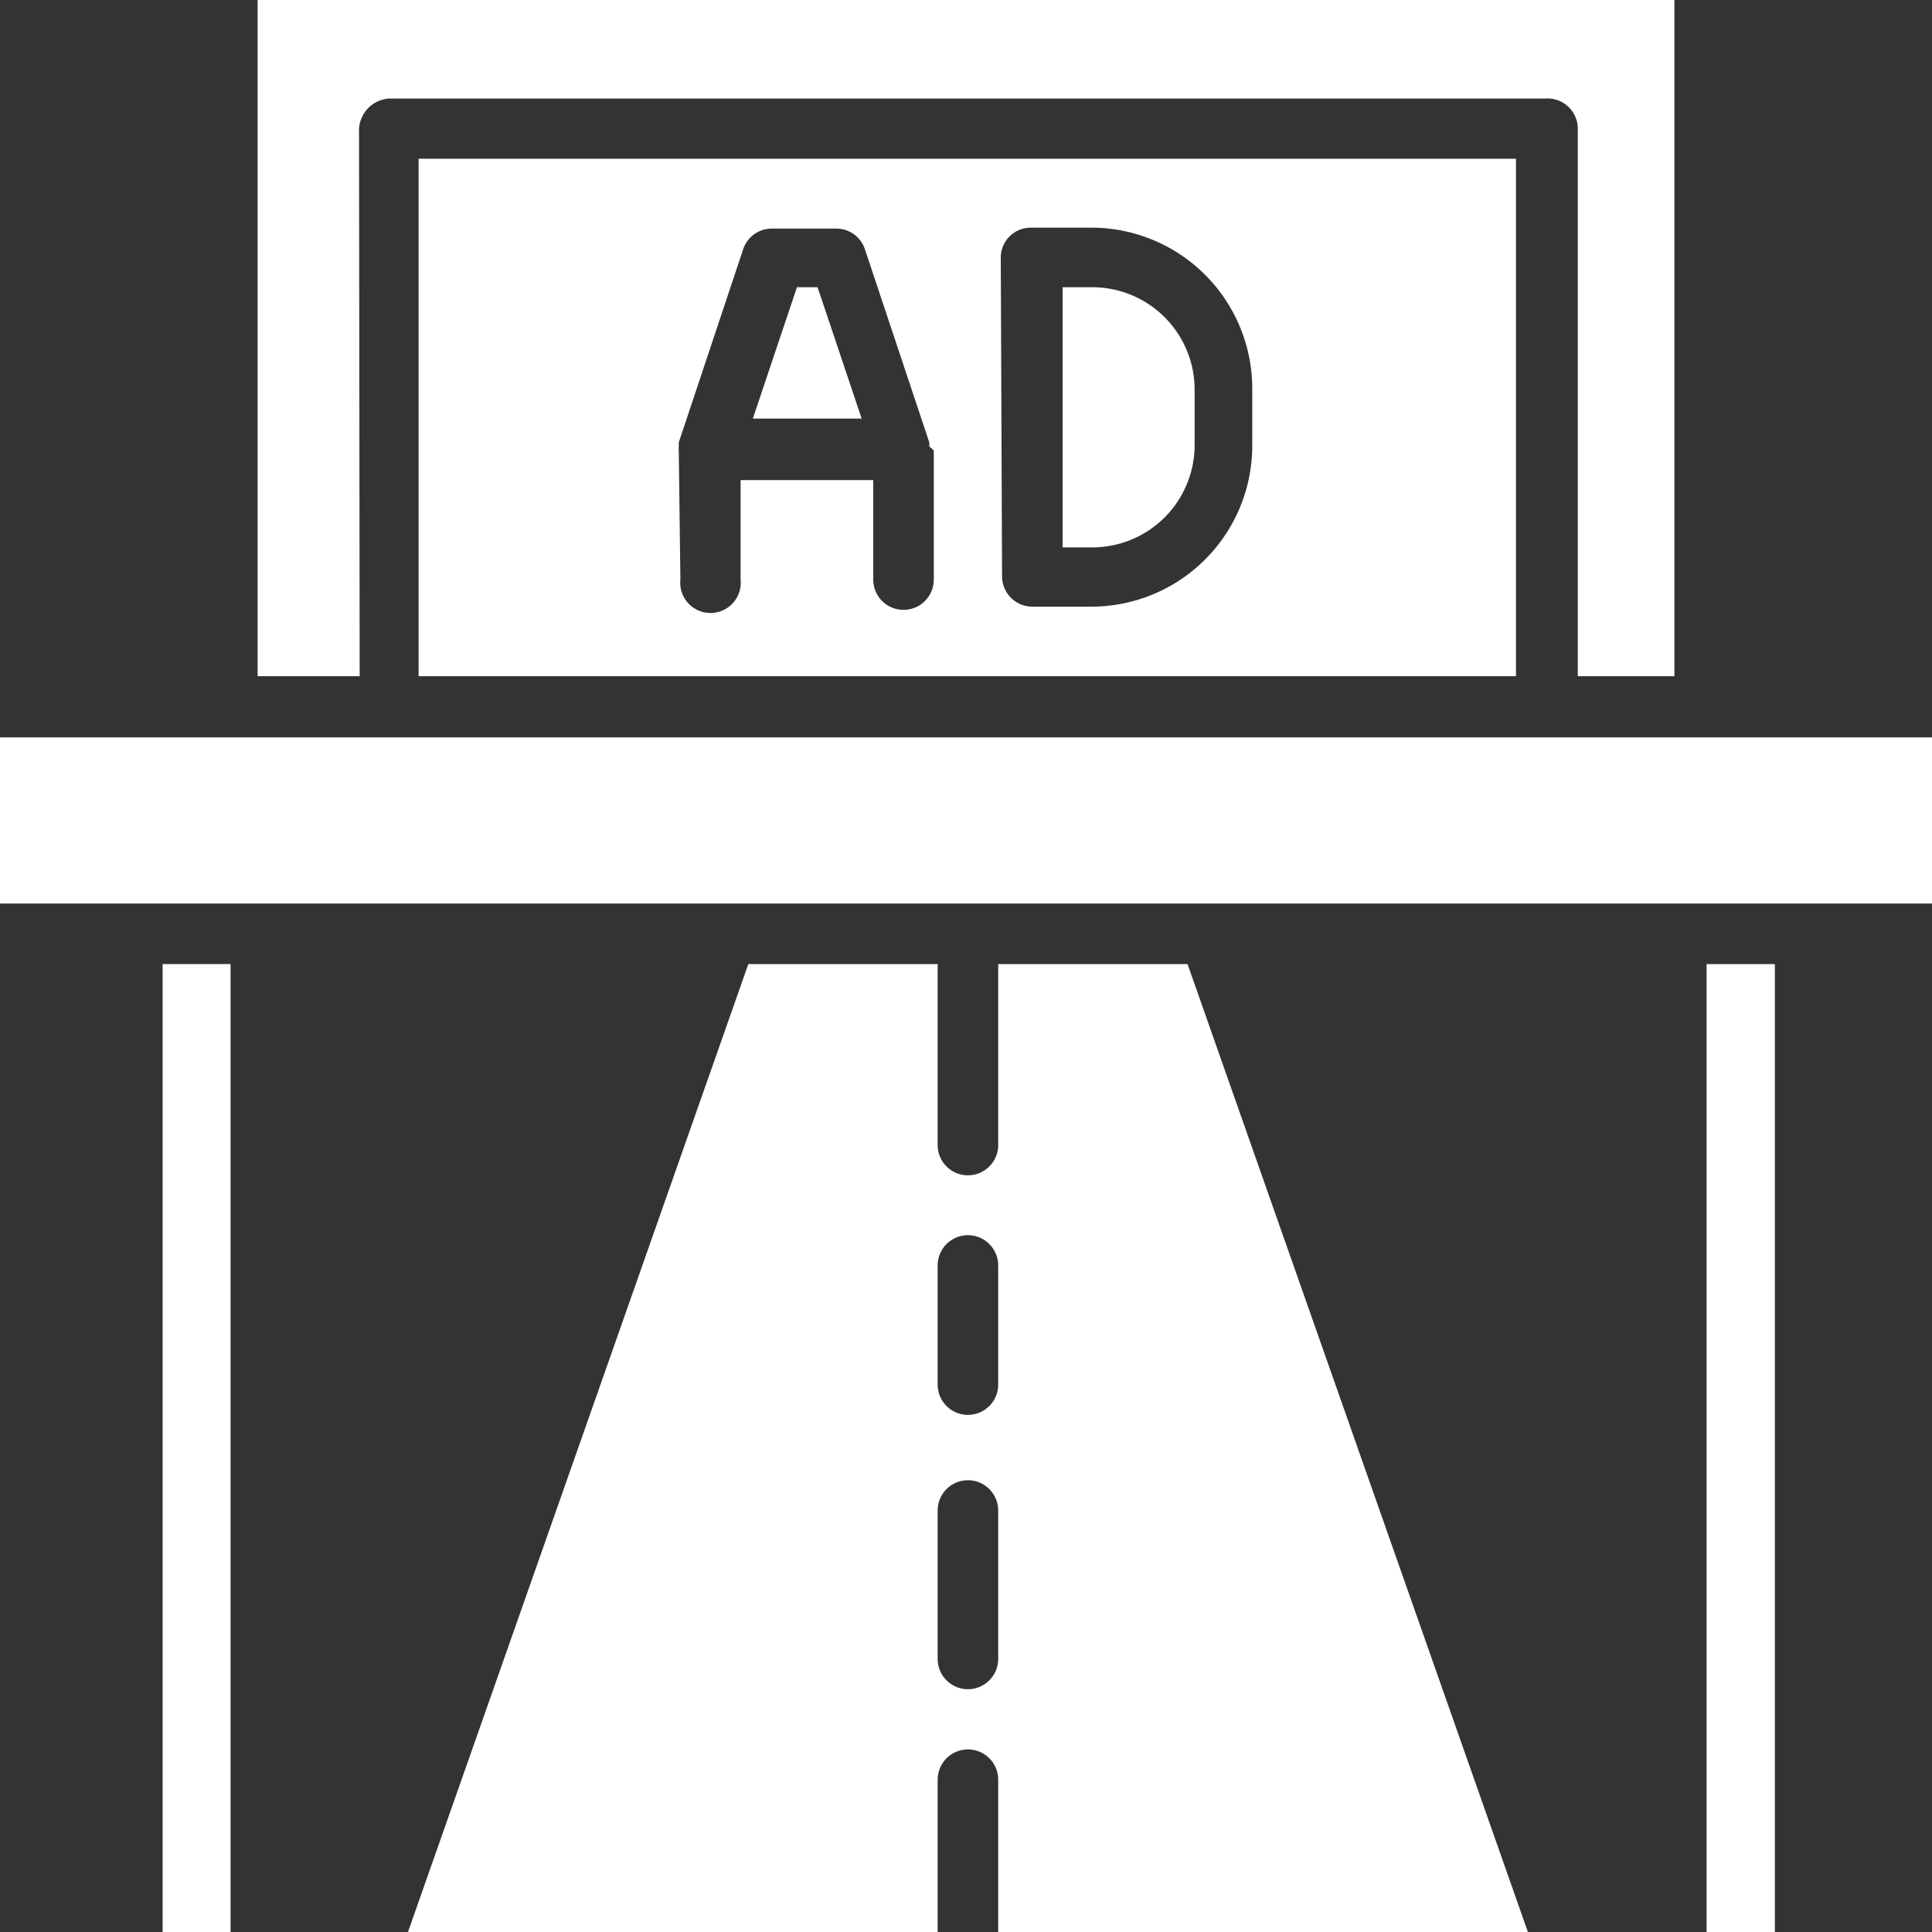 <?xml version="1.0" encoding="utf-8"?><svg id="Layer_1" data-name="Layer 1" xmlns="http://www.w3.org/2000/svg" viewBox="0 0 60 60"><rect x="0" y="0" width="60" height="60" fill="#333333" stroke="none"/><defs><style>.cls-1{fill:#fff;}</style></defs><g id="_27_gate" data-name="27_gate"><path class="cls-1" d="M5.05,29.94H7.16V60H5.05Z"/><path class="cls-1" d="M47.08,21V4.93H13V21Zm-16-13a.93.93,0,0,1,.93-.93h1.88a5,5,0,0,1,5,5v1.77a5,5,0,0,1-5,5H32.05a.94.94,0,0,1-.93-.94Zm-10,6a.57.57,0,0,1,0-.13v0l0-.13h0l2-6a.93.93,0,0,1,.89-.64h2a.93.93,0,0,1,.89.64l2,6h0a.65.65,0,0,1,0,.13v0A.57.57,0,0,1,29,14v4a.94.94,0,0,1-1.88,0V14.91H23V18a.94.94,0,1,1-1.87,0Z"/><path class="cls-1" d="M11.15,4a1,1,0,0,1,.94-.94H48A.94.94,0,0,1,49,4V21H52V0H8V21h3.17Z"/><path class="cls-1" d="M25.39,8.92h-.64L23.38,13h3.38Z"/><path class="cls-1" d="M37.1,13.86V12.09a3.18,3.18,0,0,0-3.17-3.17H33V17h.94A3.18,3.18,0,0,0,37.1,13.86Z"/><path class="cls-1" d="M53,29.94h2.12V60H53Z"/><path class="cls-1" d="M31,29.94v5.62a.94.94,0,0,1-1.88,0V29.94H23.24L12.67,60H29.12V55.27a.94.94,0,1,1,1.88,0V60H47.45L36.88,29.94Zm0,21.58a.94.94,0,0,1-1.88,0V46.91a.94.94,0,0,1,1.88,0ZM31,43a.94.94,0,0,1-1.88,0V39.3a.94.94,0,0,1,1.88,0Z"/><path class="cls-1" d="M48,22.9H0v5.16H60V22.9Z"/></g></svg>